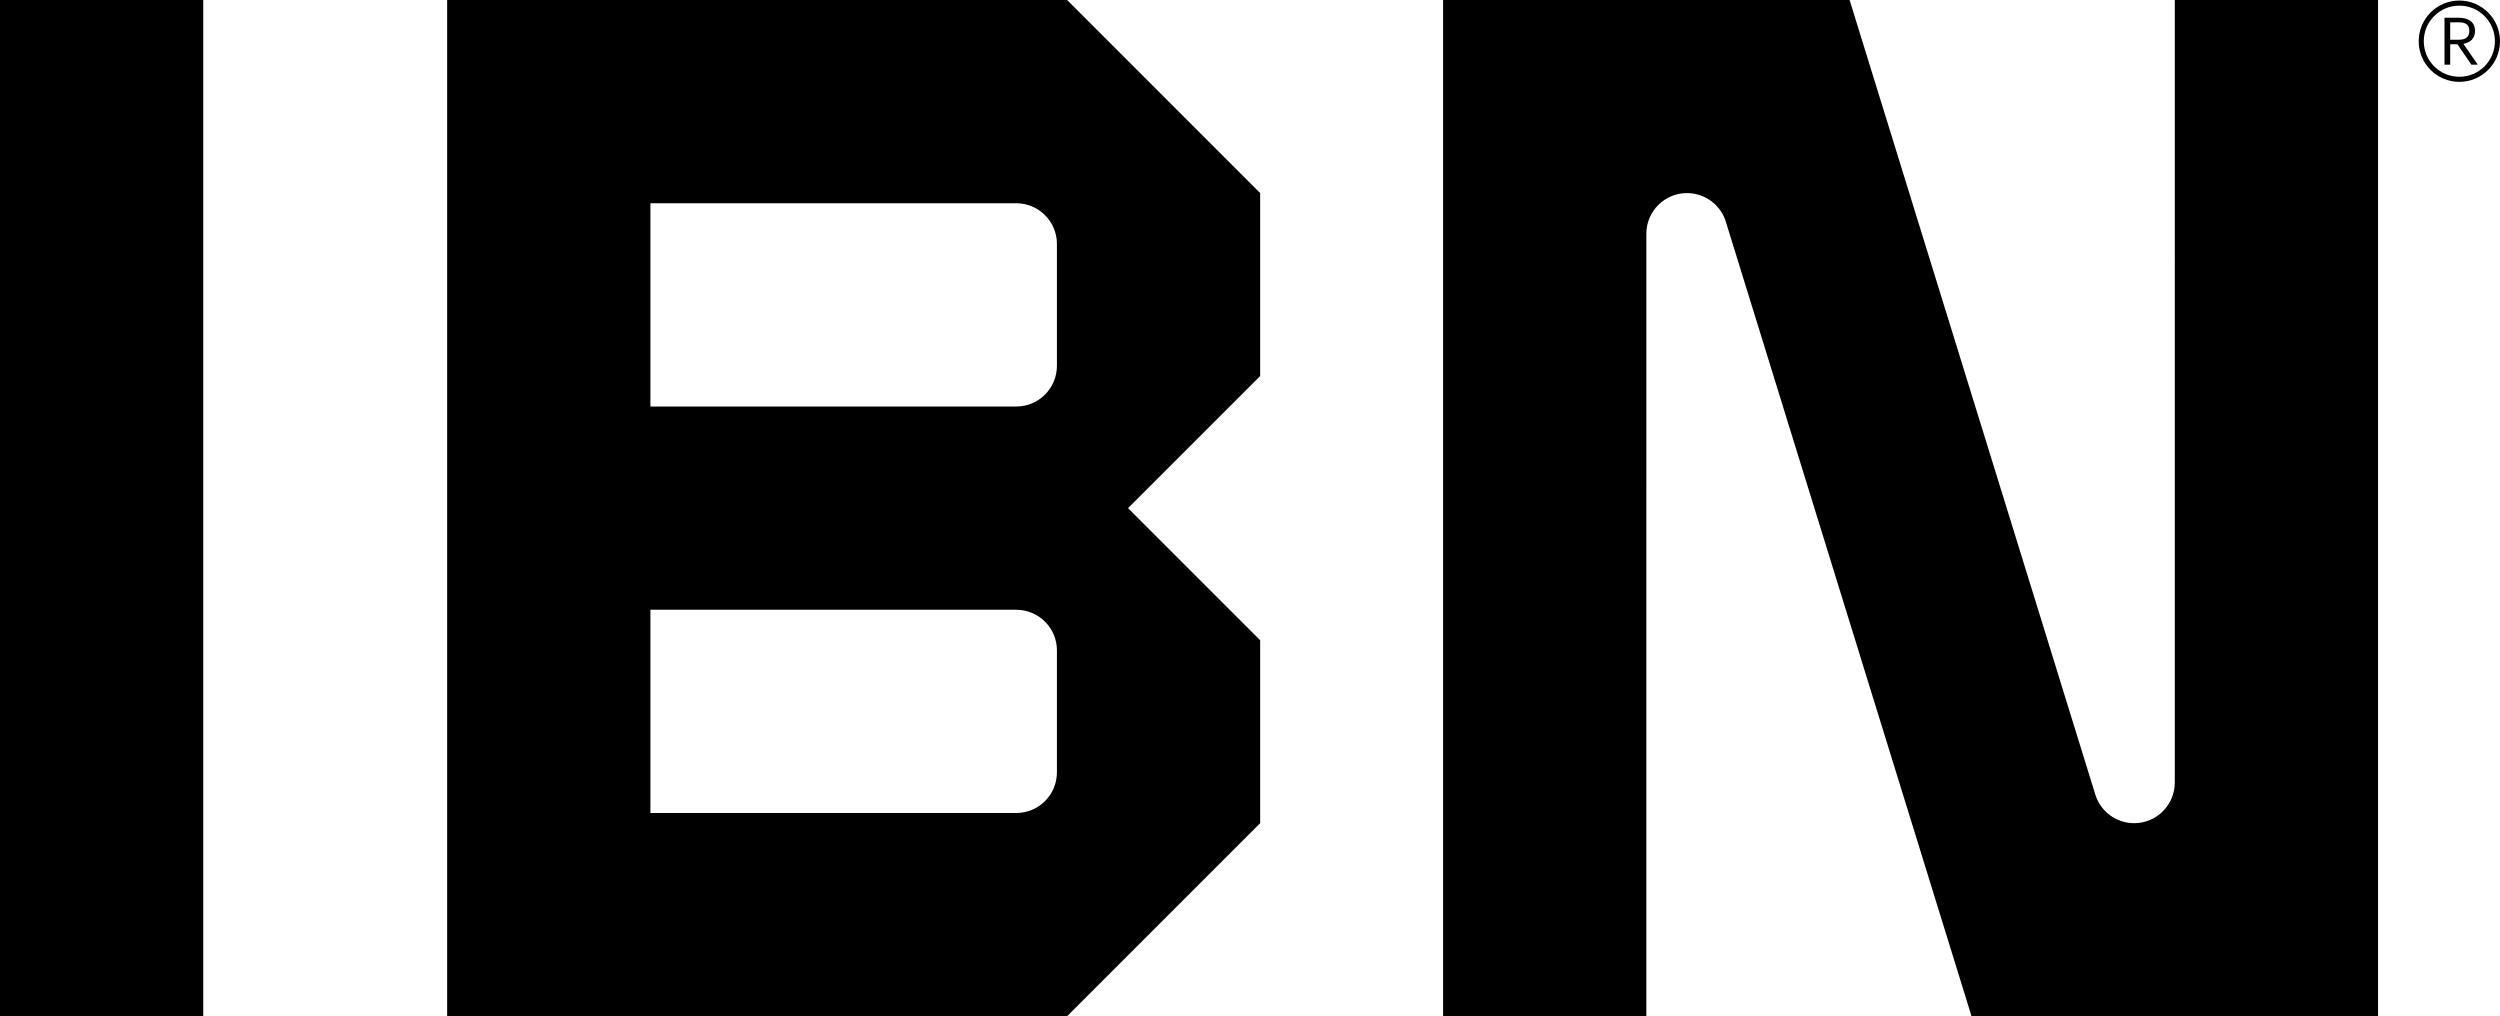 <svg xmlns="http://www.w3.org/2000/svg" id="b" data-name="Layer 2" width="983.99" height="400" viewBox="0 0 983.99 400"><g id="c" data-name="master"><g><rect width="79.999" height="399.996"></rect><path d="M855.991,.004l-.004,307.997c0,8.837-7.163,16-16,16-6.837,.002-13.169-4.413-15.289-11.288L727.993,0h-159.999V399.996h79.999l.004-307.997c0-8.837,7.163-16,16-16,6.837-.002,13.169,4.413,15.289,11.288l96.705,312.713,159.999-.004V0h-79.999V.004Z"></path><path d="M175.998,0V399.996h243.997l75.999-75.999v-71.999l-51.999-51.999,51.999-51.999V75.999L419.996,0H175.998Zm239.998,303.997c0,8.836-7.163,16-16,16H255.997v-79.999h143.999c8.837,0,16,7.163,16,16v47.999Zm0-159.998c0,8.836-7.163,16-16,16H255.997V79.999h143.999c8.837,0,16,7.163,16,16v47.999Z"></path><path d="M974.157,12.225v-.103c0-3.695-2.92-5.143-6.46-5.143h-5.556V25.457h2.248v-8.036h2.842l5.505,8.036h2.507l-5.659-8.192c2.532-.49,4.574-1.991,4.574-5.04Zm-9.768,3.411v-6.848h3.463c2.506,0,4.057,.827,4.057,3.333v.103c0,2.275-1.421,3.411-4.057,3.411h-3.463Z"></path><path d="M967.99,.218c-8.837,0-16,7.163-16,16s7.163,16,16,16,16-7.163,16-16-7.163-16-16-16Zm0,30c-7.732,0-14-6.268-14-14s6.268-14,14-14,14,6.268,14,14-6.268,14-14,14Z"></path></g></g></svg>